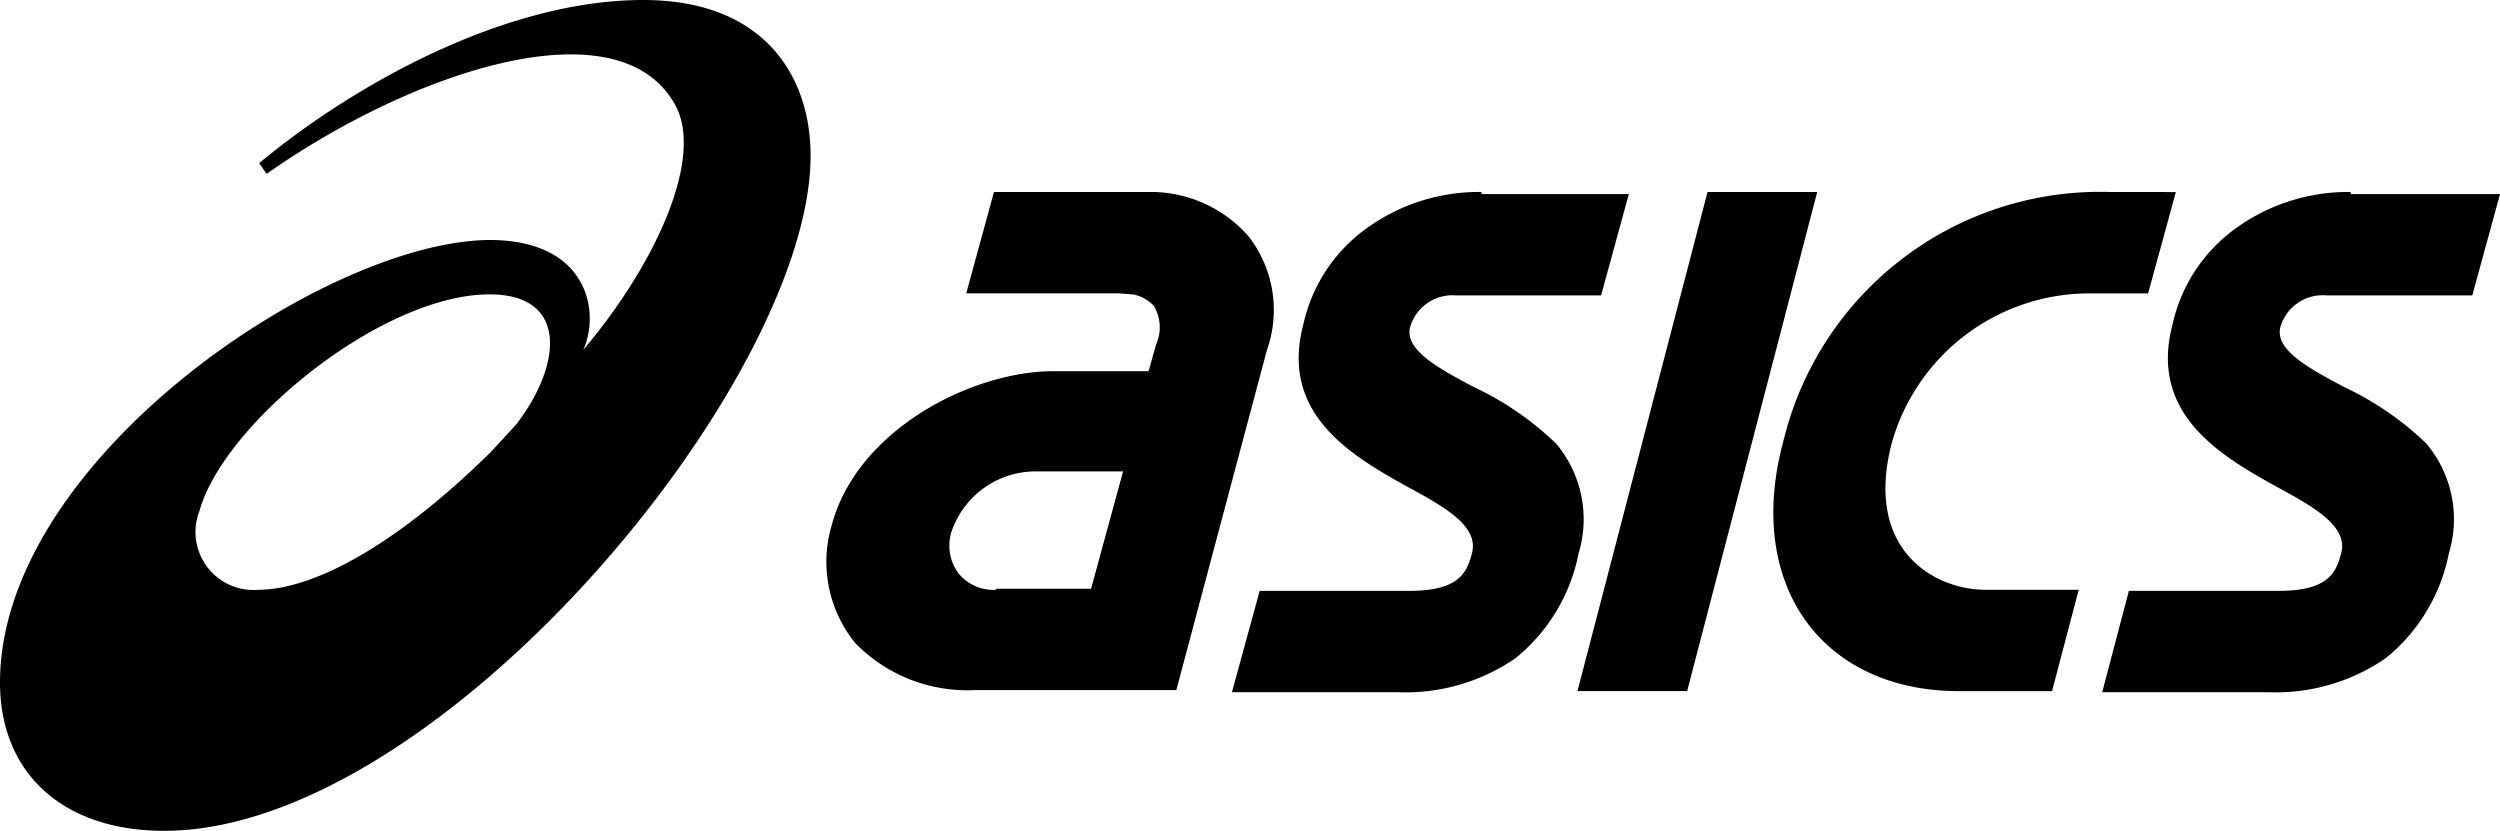 <svg id="asics" xmlns="http://www.w3.org/2000/svg" width="82.65" height="27.468" viewBox="0 0 82.65 27.468">
  <path id="Path_63975" data-name="Path 63975" d="M8.533,19.5A1.919,1.919,0,0,1,6.594,16.89C7.4,14,12.623,9.732,16.184,9.732c2.609,0,2.4,2.327.882,4.3l-.846.917c-3,2.962-5.783,4.549-7.687,4.549M21.262,0C16.713,0,11.706,2.786,8.568,5.395l.247.353c4.866-3.42,11.636-5.642,13.5-2.292.987,1.763-.67,5.324-3.032,8.11.564-1.234.176-3.632-3.1-3.632C10.754,7.969,0,15.2,0,22.567c0,2.962,2.045,4.9,5.43,4.9,9.062,0,21.368-14.845,21.368-22.32C26.8,2.539,25.282,0,21.262,0"/>
  <path id="Path_63976" data-name="Path 63976" d="M336.272,89.944a1.5,1.5,0,0,1-1.234-.529,1.534,1.534,0,0,1-.247-1.375,2.936,2.936,0,0,1,2.75-2.01h2.927l-1.058,3.879h-3.138Zm8.357-11.671a4.3,4.3,0,0,0-3.138-1.481H336.2l-.917,3.35h5.007l.494.035a1.234,1.234,0,0,1,.705.388,1.385,1.385,0,0,1,.07,1.269l-.247.882h-3.138c-2.715,0-6.488,1.939-7.334,5.077a4.255,4.255,0,0,0,.776,3.914,5.171,5.171,0,0,0,3.984,1.551h6.629l1.728-6.488,1.269-4.76a3.963,3.963,0,0,0-.6-3.738" transform="translate(-303.339 -70.445)"/>
  <path id="Path_63977" data-name="Path 63977" d="M849.086,76.792a6.336,6.336,0,0,0-3.843,1.234,5.314,5.314,0,0,0-2.045,3.138c-.776,2.927,1.516,4.3,3.35,5.324,1.3.705,2.468,1.34,2.221,2.257-.176.67-.458,1.234-2.08,1.234h-4.936l-.882,3.35h5.465A6.4,6.4,0,0,0,850.25,92.2a5.921,5.921,0,0,0,2.08-3.456,3.889,3.889,0,0,0-.74-3.632,10.088,10.088,0,0,0-2.715-1.869c-1.2-.635-2.292-1.234-2.116-1.975a1.454,1.454,0,0,1,1.516-1.058h4.831l.917-3.35h-4.936Z" transform="translate(-771.372 -70.445)"/>
  <path id="Path_63978" data-name="Path 63978" d="M501,76.792a6.336,6.336,0,0,0-3.843,1.234,5.314,5.314,0,0,0-2.045,3.138c-.776,2.927,1.516,4.3,3.35,5.324,1.3.705,2.468,1.34,2.221,2.257-.176.67-.458,1.234-2.08,1.234h-4.936l-.917,3.35h5.465a6.4,6.4,0,0,0,3.914-1.128,5.921,5.921,0,0,0,2.08-3.456,3.889,3.889,0,0,0-.74-3.632,10.088,10.088,0,0,0-2.715-1.869c-1.2-.635-2.292-1.234-2.116-1.975a1.454,1.454,0,0,1,1.516-1.058h4.8l.917-3.35H501Z" transform="translate(-452.022 -70.445)"/>
  <path id="Path_63979" data-name="Path 63979" d="M635.274,76.792l-4.3,16.5H634.6l4.3-16.5Z" transform="translate(-578.823 -70.445)"/>
  <path id="Path_63980" data-name="Path 63980" d="M720.45,76.792a10.77,10.77,0,0,0-10.79,8.251c-1.269,4.69,1.234,8.251,5.818,8.251h3.068l.881-3.35H716.36c-1.728,0-4.055-1.34-3.1-4.9a6.79,6.79,0,0,1,6.523-4.9h1.939l.917-3.35Z" transform="translate(-650.705 -70.445)"/>
</svg>
